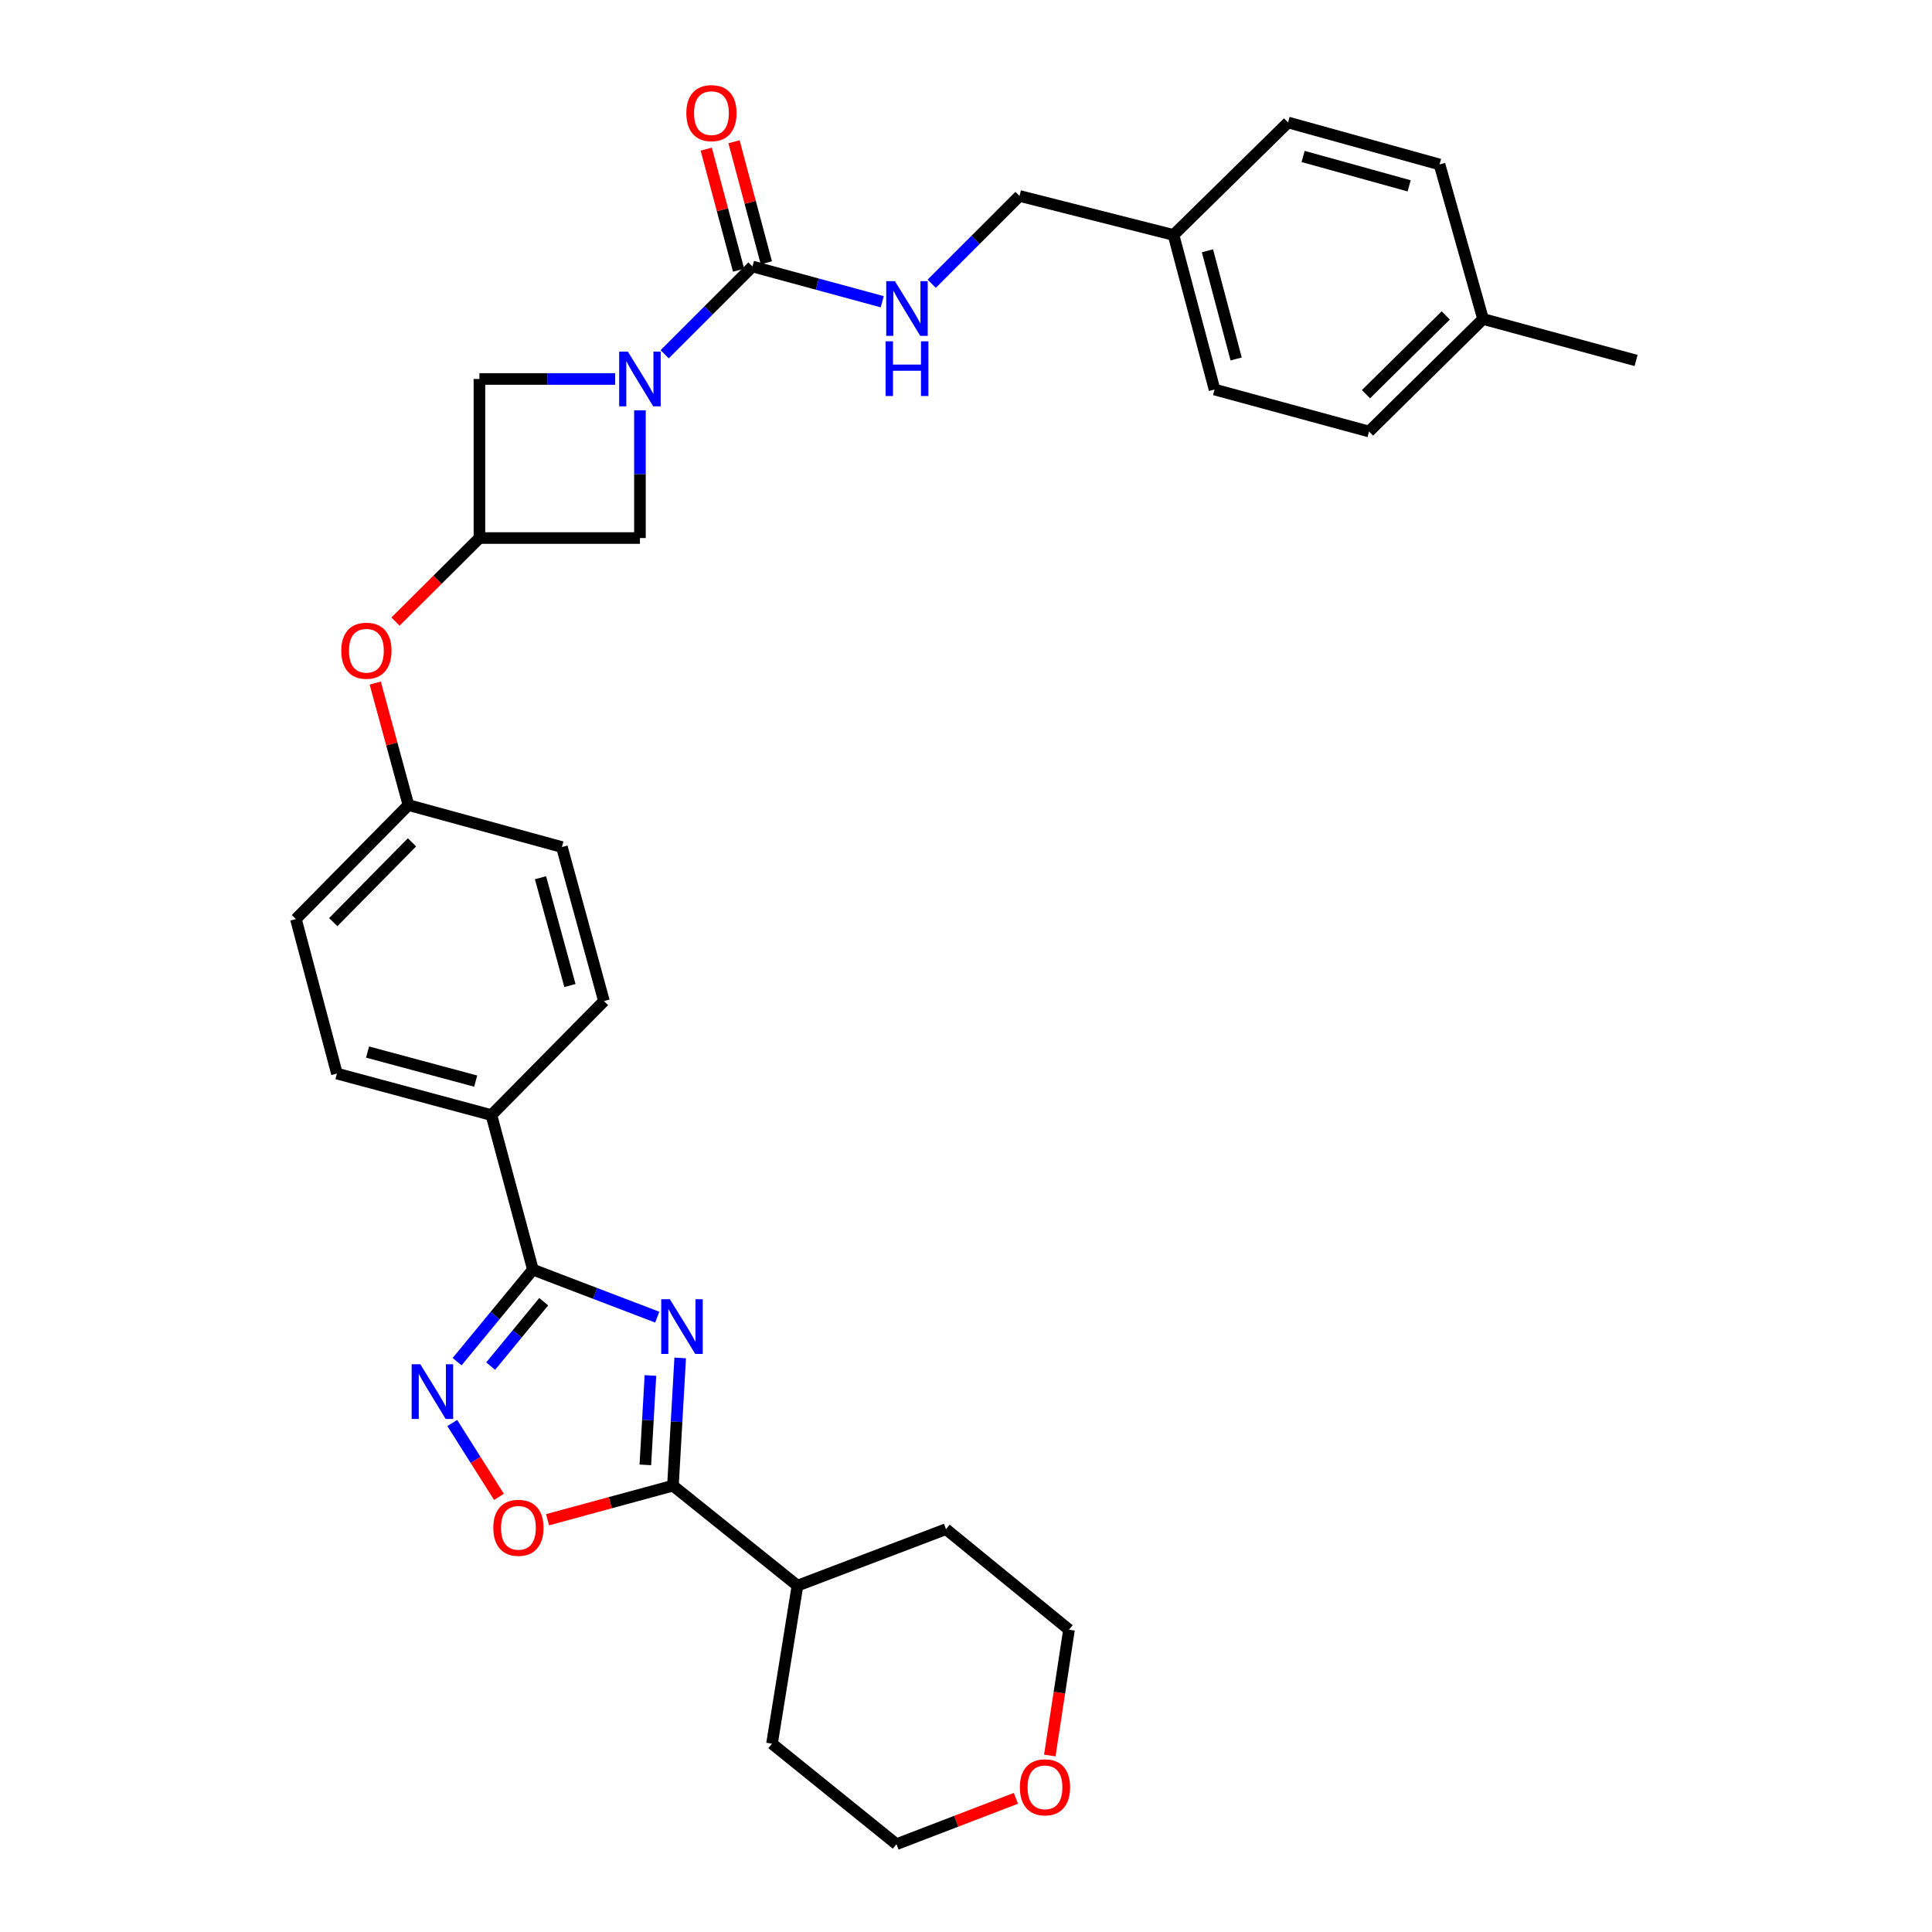 <?xml version='1.0' encoding='iso-8859-1'?>
<svg version='1.1' baseProfile='full'
              xmlns='http://www.w3.org/2000/svg'
                      xmlns:rdkit='http://www.rdkit.org/xml'
                      xmlns:xlink='http://www.w3.org/1999/xlink'
                  xml:space='preserve'
width='1000px' height='1000px' viewBox='0 0 1000 1000'>
<!-- END OF HEADER -->
<rect style='opacity:1.0;fill:#FFFFFF;stroke:none' width='1000' height='1000' x='0' y='0'> </rect>
<path class='bond-0' d='M 340.184,681.757 L 308.01,669.459' style='fill:none;fill-rule:evenodd;stroke:#0000FF;stroke-width:6px;stroke-linecap:butt;stroke-linejoin:miter;stroke-opacity:1' />
<path class='bond-0' d='M 308.01,669.459 L 275.837,657.162' style='fill:none;fill-rule:evenodd;stroke:#000000;stroke-width:6px;stroke-linecap:butt;stroke-linejoin:miter;stroke-opacity:1' />
<path class='bond-2' d='M 352.068,702.873 L 350.191,735.924' style='fill:none;fill-rule:evenodd;stroke:#0000FF;stroke-width:6px;stroke-linecap:butt;stroke-linejoin:miter;stroke-opacity:1' />
<path class='bond-2' d='M 350.191,735.924 L 348.314,768.975' style='fill:none;fill-rule:evenodd;stroke:#000000;stroke-width:6px;stroke-linecap:butt;stroke-linejoin:miter;stroke-opacity:1' />
<path class='bond-2' d='M 336.66,711.945 L 335.346,735.081' style='fill:none;fill-rule:evenodd;stroke:#0000FF;stroke-width:6px;stroke-linecap:butt;stroke-linejoin:miter;stroke-opacity:1' />
<path class='bond-2' d='M 335.346,735.081 L 334.032,758.216' style='fill:none;fill-rule:evenodd;stroke:#000000;stroke-width:6px;stroke-linecap:butt;stroke-linejoin:miter;stroke-opacity:1' />
<path class='bond-3' d='M 275.837,657.162 L 256.217,680.974' style='fill:none;fill-rule:evenodd;stroke:#000000;stroke-width:6px;stroke-linecap:butt;stroke-linejoin:miter;stroke-opacity:1' />
<path class='bond-3' d='M 256.217,680.974 L 236.598,704.787' style='fill:none;fill-rule:evenodd;stroke:#0000FF;stroke-width:6px;stroke-linecap:butt;stroke-linejoin:miter;stroke-opacity:1' />
<path class='bond-3' d='M 281.426,673.76 L 267.693,690.429' style='fill:none;fill-rule:evenodd;stroke:#000000;stroke-width:6px;stroke-linecap:butt;stroke-linejoin:miter;stroke-opacity:1' />
<path class='bond-3' d='M 267.693,690.429 L 253.959,707.098' style='fill:none;fill-rule:evenodd;stroke:#0000FF;stroke-width:6px;stroke-linecap:butt;stroke-linejoin:miter;stroke-opacity:1' />
<path class='bond-10' d='M 275.837,657.162 L 254.359,577.159' style='fill:none;fill-rule:evenodd;stroke:#000000;stroke-width:6px;stroke-linecap:butt;stroke-linejoin:miter;stroke-opacity:1' />
<path class='bond-1' d='M 318.414,196.155 L 283.281,196.155' style='fill:none;fill-rule:evenodd;stroke:#0000FF;stroke-width:6px;stroke-linecap:butt;stroke-linejoin:miter;stroke-opacity:1' />
<path class='bond-1' d='M 283.281,196.155 L 248.148,196.155' style='fill:none;fill-rule:evenodd;stroke:#000000;stroke-width:6px;stroke-linecap:butt;stroke-linejoin:miter;stroke-opacity:1' />
<path class='bond-4' d='M 344.03,183.362 L 366.753,160.649' style='fill:none;fill-rule:evenodd;stroke:#0000FF;stroke-width:6px;stroke-linecap:butt;stroke-linejoin:miter;stroke-opacity:1' />
<path class='bond-4' d='M 366.753,160.649 L 389.475,137.935' style='fill:none;fill-rule:evenodd;stroke:#000000;stroke-width:6px;stroke-linecap:butt;stroke-linejoin:miter;stroke-opacity:1' />
<path class='bond-35' d='M 331.231,212.373 L 331.231,245.43' style='fill:none;fill-rule:evenodd;stroke:#0000FF;stroke-width:6px;stroke-linecap:butt;stroke-linejoin:miter;stroke-opacity:1' />
<path class='bond-35' d='M 331.231,245.43 L 331.231,278.487' style='fill:none;fill-rule:evenodd;stroke:#000000;stroke-width:6px;stroke-linecap:butt;stroke-linejoin:miter;stroke-opacity:1' />
<path class='bond-5' d='M 348.314,768.975 L 315.861,777.794' style='fill:none;fill-rule:evenodd;stroke:#000000;stroke-width:6px;stroke-linecap:butt;stroke-linejoin:miter;stroke-opacity:1' />
<path class='bond-5' d='M 315.861,777.794 L 283.408,786.612' style='fill:none;fill-rule:evenodd;stroke:#FF0000;stroke-width:6px;stroke-linecap:butt;stroke-linejoin:miter;stroke-opacity:1' />
<path class='bond-13' d='M 348.314,768.975 L 412.77,820.726' style='fill:none;fill-rule:evenodd;stroke:#000000;stroke-width:6px;stroke-linecap:butt;stroke-linejoin:miter;stroke-opacity:1' />
<path class='bond-32' d='M 234.084,736.547 L 246.176,755.666' style='fill:none;fill-rule:evenodd;stroke:#0000FF;stroke-width:6px;stroke-linecap:butt;stroke-linejoin:miter;stroke-opacity:1' />
<path class='bond-32' d='M 246.176,755.666 L 258.267,774.786' style='fill:none;fill-rule:evenodd;stroke:#FF0000;stroke-width:6px;stroke-linecap:butt;stroke-linejoin:miter;stroke-opacity:1' />
<path class='bond-7' d='M 389.475,137.935 L 423.058,147.061' style='fill:none;fill-rule:evenodd;stroke:#000000;stroke-width:6px;stroke-linecap:butt;stroke-linejoin:miter;stroke-opacity:1' />
<path class='bond-7' d='M 423.058,147.061 L 456.641,156.187' style='fill:none;fill-rule:evenodd;stroke:#0000FF;stroke-width:6px;stroke-linecap:butt;stroke-linejoin:miter;stroke-opacity:1' />
<path class='bond-11' d='M 396.658,136.017 L 388.289,104.692' style='fill:none;fill-rule:evenodd;stroke:#000000;stroke-width:6px;stroke-linecap:butt;stroke-linejoin:miter;stroke-opacity:1' />
<path class='bond-11' d='M 388.289,104.692 L 379.921,73.368' style='fill:none;fill-rule:evenodd;stroke:#FF0000;stroke-width:6px;stroke-linecap:butt;stroke-linejoin:miter;stroke-opacity:1' />
<path class='bond-11' d='M 382.293,139.854 L 373.924,108.53' style='fill:none;fill-rule:evenodd;stroke:#000000;stroke-width:6px;stroke-linecap:butt;stroke-linejoin:miter;stroke-opacity:1' />
<path class='bond-11' d='M 373.924,108.53 L 365.556,77.205' style='fill:none;fill-rule:evenodd;stroke:#FF0000;stroke-width:6px;stroke-linecap:butt;stroke-linejoin:miter;stroke-opacity:1' />
<path class='bond-6' d='M 248.148,278.487 L 226.429,300.11' style='fill:none;fill-rule:evenodd;stroke:#000000;stroke-width:6px;stroke-linecap:butt;stroke-linejoin:miter;stroke-opacity:1' />
<path class='bond-6' d='M 226.429,300.11 L 204.711,321.733' style='fill:none;fill-rule:evenodd;stroke:#FF0000;stroke-width:6px;stroke-linecap:butt;stroke-linejoin:miter;stroke-opacity:1' />
<path class='bond-8' d='M 248.148,278.487 L 331.231,278.487' style='fill:none;fill-rule:evenodd;stroke:#000000;stroke-width:6px;stroke-linecap:butt;stroke-linejoin:miter;stroke-opacity:1' />
<path class='bond-9' d='M 248.148,278.487 L 248.148,196.155' style='fill:none;fill-rule:evenodd;stroke:#000000;stroke-width:6px;stroke-linecap:butt;stroke-linejoin:miter;stroke-opacity:1' />
<path class='bond-18' d='M 482.252,146.869 L 504.975,124.147' style='fill:none;fill-rule:evenodd;stroke:#0000FF;stroke-width:6px;stroke-linecap:butt;stroke-linejoin:miter;stroke-opacity:1' />
<path class='bond-18' d='M 504.975,124.147 L 527.697,101.424' style='fill:none;fill-rule:evenodd;stroke:#000000;stroke-width:6px;stroke-linecap:butt;stroke-linejoin:miter;stroke-opacity:1' />
<path class='bond-15' d='M 254.359,577.159 L 174.39,555.682' style='fill:none;fill-rule:evenodd;stroke:#000000;stroke-width:6px;stroke-linecap:butt;stroke-linejoin:miter;stroke-opacity:1' />
<path class='bond-15' d='M 246.221,559.578 L 190.242,544.544' style='fill:none;fill-rule:evenodd;stroke:#000000;stroke-width:6px;stroke-linecap:butt;stroke-linejoin:miter;stroke-opacity:1' />
<path class='bond-16' d='M 254.359,577.159 L 312.604,518.155' style='fill:none;fill-rule:evenodd;stroke:#000000;stroke-width:6px;stroke-linecap:butt;stroke-linejoin:miter;stroke-opacity:1' />
<path class='bond-12' d='M 194.227,353.563 L 202.816,385.132' style='fill:none;fill-rule:evenodd;stroke:#FF0000;stroke-width:6px;stroke-linecap:butt;stroke-linejoin:miter;stroke-opacity:1' />
<path class='bond-12' d='M 202.816,385.132 L 211.405,416.7' style='fill:none;fill-rule:evenodd;stroke:#000000;stroke-width:6px;stroke-linecap:butt;stroke-linejoin:miter;stroke-opacity:1' />
<path class='bond-29' d='M 412.77,820.726 L 489.641,791.493' style='fill:none;fill-rule:evenodd;stroke:#000000;stroke-width:6px;stroke-linecap:butt;stroke-linejoin:miter;stroke-opacity:1' />
<path class='bond-30' d='M 412.77,820.726 L 399.586,902.521' style='fill:none;fill-rule:evenodd;stroke:#000000;stroke-width:6px;stroke-linecap:butt;stroke-linejoin:miter;stroke-opacity:1' />
<path class='bond-14' d='M 525.823,930.813 L 494.92,942.679' style='fill:none;fill-rule:evenodd;stroke:#FF0000;stroke-width:6px;stroke-linecap:butt;stroke-linejoin:miter;stroke-opacity:1' />
<path class='bond-14' d='M 494.92,942.679 L 464.018,954.545' style='fill:none;fill-rule:evenodd;stroke:#000000;stroke-width:6px;stroke-linecap:butt;stroke-linejoin:miter;stroke-opacity:1' />
<path class='bond-33' d='M 543.379,908.65 L 548.346,876.083' style='fill:none;fill-rule:evenodd;stroke:#FF0000;stroke-width:6px;stroke-linecap:butt;stroke-linejoin:miter;stroke-opacity:1' />
<path class='bond-33' d='M 548.346,876.083 L 553.313,843.517' style='fill:none;fill-rule:evenodd;stroke:#000000;stroke-width:6px;stroke-linecap:butt;stroke-linejoin:miter;stroke-opacity:1' />
<path class='bond-20' d='M 174.39,555.682 L 153.161,475.705' style='fill:none;fill-rule:evenodd;stroke:#000000;stroke-width:6px;stroke-linecap:butt;stroke-linejoin:miter;stroke-opacity:1' />
<path class='bond-21' d='M 312.604,518.155 L 290.846,438.434' style='fill:none;fill-rule:evenodd;stroke:#000000;stroke-width:6px;stroke-linecap:butt;stroke-linejoin:miter;stroke-opacity:1' />
<path class='bond-21' d='M 294.996,510.112 L 279.765,454.307' style='fill:none;fill-rule:evenodd;stroke:#000000;stroke-width:6px;stroke-linecap:butt;stroke-linejoin:miter;stroke-opacity:1' />
<path class='bond-17' d='M 211.405,416.7 L 290.846,438.434' style='fill:none;fill-rule:evenodd;stroke:#000000;stroke-width:6px;stroke-linecap:butt;stroke-linejoin:miter;stroke-opacity:1' />
<path class='bond-34' d='M 211.405,416.7 L 153.161,475.705' style='fill:none;fill-rule:evenodd;stroke:#000000;stroke-width:6px;stroke-linecap:butt;stroke-linejoin:miter;stroke-opacity:1' />
<path class='bond-34' d='M 213.25,435.996 L 172.479,477.299' style='fill:none;fill-rule:evenodd;stroke:#000000;stroke-width:6px;stroke-linecap:butt;stroke-linejoin:miter;stroke-opacity:1' />
<path class='bond-19' d='M 527.697,101.424 L 607.419,121.613' style='fill:none;fill-rule:evenodd;stroke:#000000;stroke-width:6px;stroke-linecap:butt;stroke-linejoin:miter;stroke-opacity:1' />
<path class='bond-23' d='M 607.419,121.613 L 666.696,63.393' style='fill:none;fill-rule:evenodd;stroke:#000000;stroke-width:6px;stroke-linecap:butt;stroke-linejoin:miter;stroke-opacity:1' />
<path class='bond-24' d='M 607.419,121.613 L 628.64,201.615' style='fill:none;fill-rule:evenodd;stroke:#000000;stroke-width:6px;stroke-linecap:butt;stroke-linejoin:miter;stroke-opacity:1' />
<path class='bond-24' d='M 624.974,129.801 L 639.828,185.803' style='fill:none;fill-rule:evenodd;stroke:#000000;stroke-width:6px;stroke-linecap:butt;stroke-linejoin:miter;stroke-opacity:1' />
<path class='bond-22' d='M 767.622,165.104 L 708.617,223.348' style='fill:none;fill-rule:evenodd;stroke:#000000;stroke-width:6px;stroke-linecap:butt;stroke-linejoin:miter;stroke-opacity:1' />
<path class='bond-22' d='M 748.325,163.259 L 707.022,204.03' style='fill:none;fill-rule:evenodd;stroke:#000000;stroke-width:6px;stroke-linecap:butt;stroke-linejoin:miter;stroke-opacity:1' />
<path class='bond-31' d='M 767.622,165.104 L 846.839,186.581' style='fill:none;fill-rule:evenodd;stroke:#000000;stroke-width:6px;stroke-linecap:butt;stroke-linejoin:miter;stroke-opacity:1' />
<path class='bond-36' d='M 767.622,165.104 L 745.104,85.126' style='fill:none;fill-rule:evenodd;stroke:#000000;stroke-width:6px;stroke-linecap:butt;stroke-linejoin:miter;stroke-opacity:1' />
<path class='bond-25' d='M 666.696,63.393 L 745.104,85.126' style='fill:none;fill-rule:evenodd;stroke:#000000;stroke-width:6px;stroke-linecap:butt;stroke-linejoin:miter;stroke-opacity:1' />
<path class='bond-25' d='M 674.485,80.982 L 729.371,96.195' style='fill:none;fill-rule:evenodd;stroke:#000000;stroke-width:6px;stroke-linecap:butt;stroke-linejoin:miter;stroke-opacity:1' />
<path class='bond-26' d='M 628.64,201.615 L 708.617,223.348' style='fill:none;fill-rule:evenodd;stroke:#000000;stroke-width:6px;stroke-linecap:butt;stroke-linejoin:miter;stroke-opacity:1' />
<path class='bond-27' d='M 553.313,843.517 L 489.641,791.493' style='fill:none;fill-rule:evenodd;stroke:#000000;stroke-width:6px;stroke-linecap:butt;stroke-linejoin:miter;stroke-opacity:1' />
<path class='bond-28' d='M 464.018,954.545 L 399.586,902.521' style='fill:none;fill-rule:evenodd;stroke:#000000;stroke-width:6px;stroke-linecap:butt;stroke-linejoin:miter;stroke-opacity:1' />
<path  class='atom-0' d='M 346.729 672.491
L 356.009 687.491
Q 356.929 688.971, 358.409 691.651
Q 359.889 694.331, 359.969 694.491
L 359.969 672.491
L 363.729 672.491
L 363.729 700.811
L 359.849 700.811
L 349.889 684.411
Q 348.729 682.491, 347.489 680.291
Q 346.289 678.091, 345.929 677.411
L 345.929 700.811
L 342.249 700.811
L 342.249 672.491
L 346.729 672.491
' fill='#0000FF'/>
<path  class='atom-2' d='M 324.971 181.995
L 334.251 196.995
Q 335.171 198.475, 336.651 201.155
Q 338.131 203.835, 338.211 203.995
L 338.211 181.995
L 341.971 181.995
L 341.971 210.315
L 338.091 210.315
L 328.131 193.915
Q 326.971 191.995, 325.731 189.795
Q 324.531 187.595, 324.171 186.915
L 324.171 210.315
L 320.491 210.315
L 320.491 181.995
L 324.971 181.995
' fill='#0000FF'/>
<path  class='atom-4' d='M 217.552 706.144
L 226.832 721.144
Q 227.752 722.624, 229.232 725.304
Q 230.712 727.984, 230.792 728.144
L 230.792 706.144
L 234.552 706.144
L 234.552 734.464
L 230.672 734.464
L 220.712 718.064
Q 219.552 716.144, 218.312 713.944
Q 217.112 711.744, 216.752 711.064
L 216.752 734.464
L 213.072 734.464
L 213.072 706.144
L 217.552 706.144
' fill='#0000FF'/>
<path  class='atom-6' d='M 255.336 790.788
Q 255.336 783.988, 258.696 780.188
Q 262.056 776.388, 268.336 776.388
Q 274.616 776.388, 277.976 780.188
Q 281.336 783.988, 281.336 790.788
Q 281.336 797.668, 277.936 801.588
Q 274.536 805.468, 268.336 805.468
Q 262.096 805.468, 258.696 801.588
Q 255.336 797.708, 255.336 790.788
M 268.336 802.268
Q 272.656 802.268, 274.976 799.388
Q 277.336 796.468, 277.336 790.788
Q 277.336 785.228, 274.976 782.428
Q 272.656 779.588, 268.336 779.588
Q 264.016 779.588, 261.656 782.388
Q 259.336 785.188, 259.336 790.788
Q 259.336 796.508, 261.656 799.388
Q 264.016 802.268, 268.336 802.268
' fill='#FF0000'/>
<path  class='atom-8' d='M 463.193 145.509
L 472.473 160.509
Q 473.393 161.989, 474.873 164.669
Q 476.353 167.349, 476.433 167.509
L 476.433 145.509
L 480.193 145.509
L 480.193 173.829
L 476.313 173.829
L 466.353 157.429
Q 465.193 155.509, 463.953 153.309
Q 462.753 151.109, 462.393 150.429
L 462.393 173.829
L 458.713 173.829
L 458.713 145.509
L 463.193 145.509
' fill='#0000FF'/>
<path  class='atom-8' d='M 458.373 176.661
L 462.213 176.661
L 462.213 188.701
L 476.693 188.701
L 476.693 176.661
L 480.533 176.661
L 480.533 204.981
L 476.693 204.981
L 476.693 191.901
L 462.213 191.901
L 462.213 204.981
L 458.373 204.981
L 458.373 176.661
' fill='#0000FF'/>
<path  class='atom-12' d='M 355.246 58.55
Q 355.246 51.75, 358.606 47.95
Q 361.966 44.15, 368.246 44.15
Q 374.526 44.15, 377.886 47.95
Q 381.246 51.75, 381.246 58.55
Q 381.246 65.43, 377.846 69.35
Q 374.446 73.23, 368.246 73.23
Q 362.006 73.23, 358.606 69.35
Q 355.246 65.47, 355.246 58.55
M 368.246 70.03
Q 372.566 70.03, 374.886 67.15
Q 377.246 64.23, 377.246 58.55
Q 377.246 52.99, 374.886 50.19
Q 372.566 47.35, 368.246 47.35
Q 363.926 47.35, 361.566 50.15
Q 359.246 52.95, 359.246 58.55
Q 359.246 64.27, 361.566 67.15
Q 363.926 70.03, 368.246 70.03
' fill='#FF0000'/>
<path  class='atom-13' d='M 176.647 336.811
Q 176.647 330.011, 180.007 326.211
Q 183.367 322.411, 189.647 322.411
Q 195.927 322.411, 199.287 326.211
Q 202.647 330.011, 202.647 336.811
Q 202.647 343.691, 199.247 347.611
Q 195.847 351.491, 189.647 351.491
Q 183.407 351.491, 180.007 347.611
Q 176.647 343.731, 176.647 336.811
M 189.647 348.291
Q 193.967 348.291, 196.287 345.411
Q 198.647 342.491, 198.647 336.811
Q 198.647 331.251, 196.287 328.451
Q 193.967 325.611, 189.647 325.611
Q 185.327 325.611, 182.967 328.411
Q 180.647 331.211, 180.647 336.811
Q 180.647 342.531, 182.967 345.411
Q 185.327 348.291, 189.647 348.291
' fill='#FF0000'/>
<path  class='atom-15' d='M 527.881 925.111
Q 527.881 918.311, 531.241 914.511
Q 534.601 910.711, 540.881 910.711
Q 547.161 910.711, 550.521 914.511
Q 553.881 918.311, 553.881 925.111
Q 553.881 931.991, 550.481 935.911
Q 547.081 939.791, 540.881 939.791
Q 534.641 939.791, 531.241 935.911
Q 527.881 932.031, 527.881 925.111
M 540.881 936.591
Q 545.201 936.591, 547.521 933.711
Q 549.881 930.791, 549.881 925.111
Q 549.881 919.551, 547.521 916.751
Q 545.201 913.911, 540.881 913.911
Q 536.561 913.911, 534.201 916.711
Q 531.881 919.511, 531.881 925.111
Q 531.881 930.831, 534.201 933.711
Q 536.561 936.591, 540.881 936.591
' fill='#FF0000'/>
</svg>
